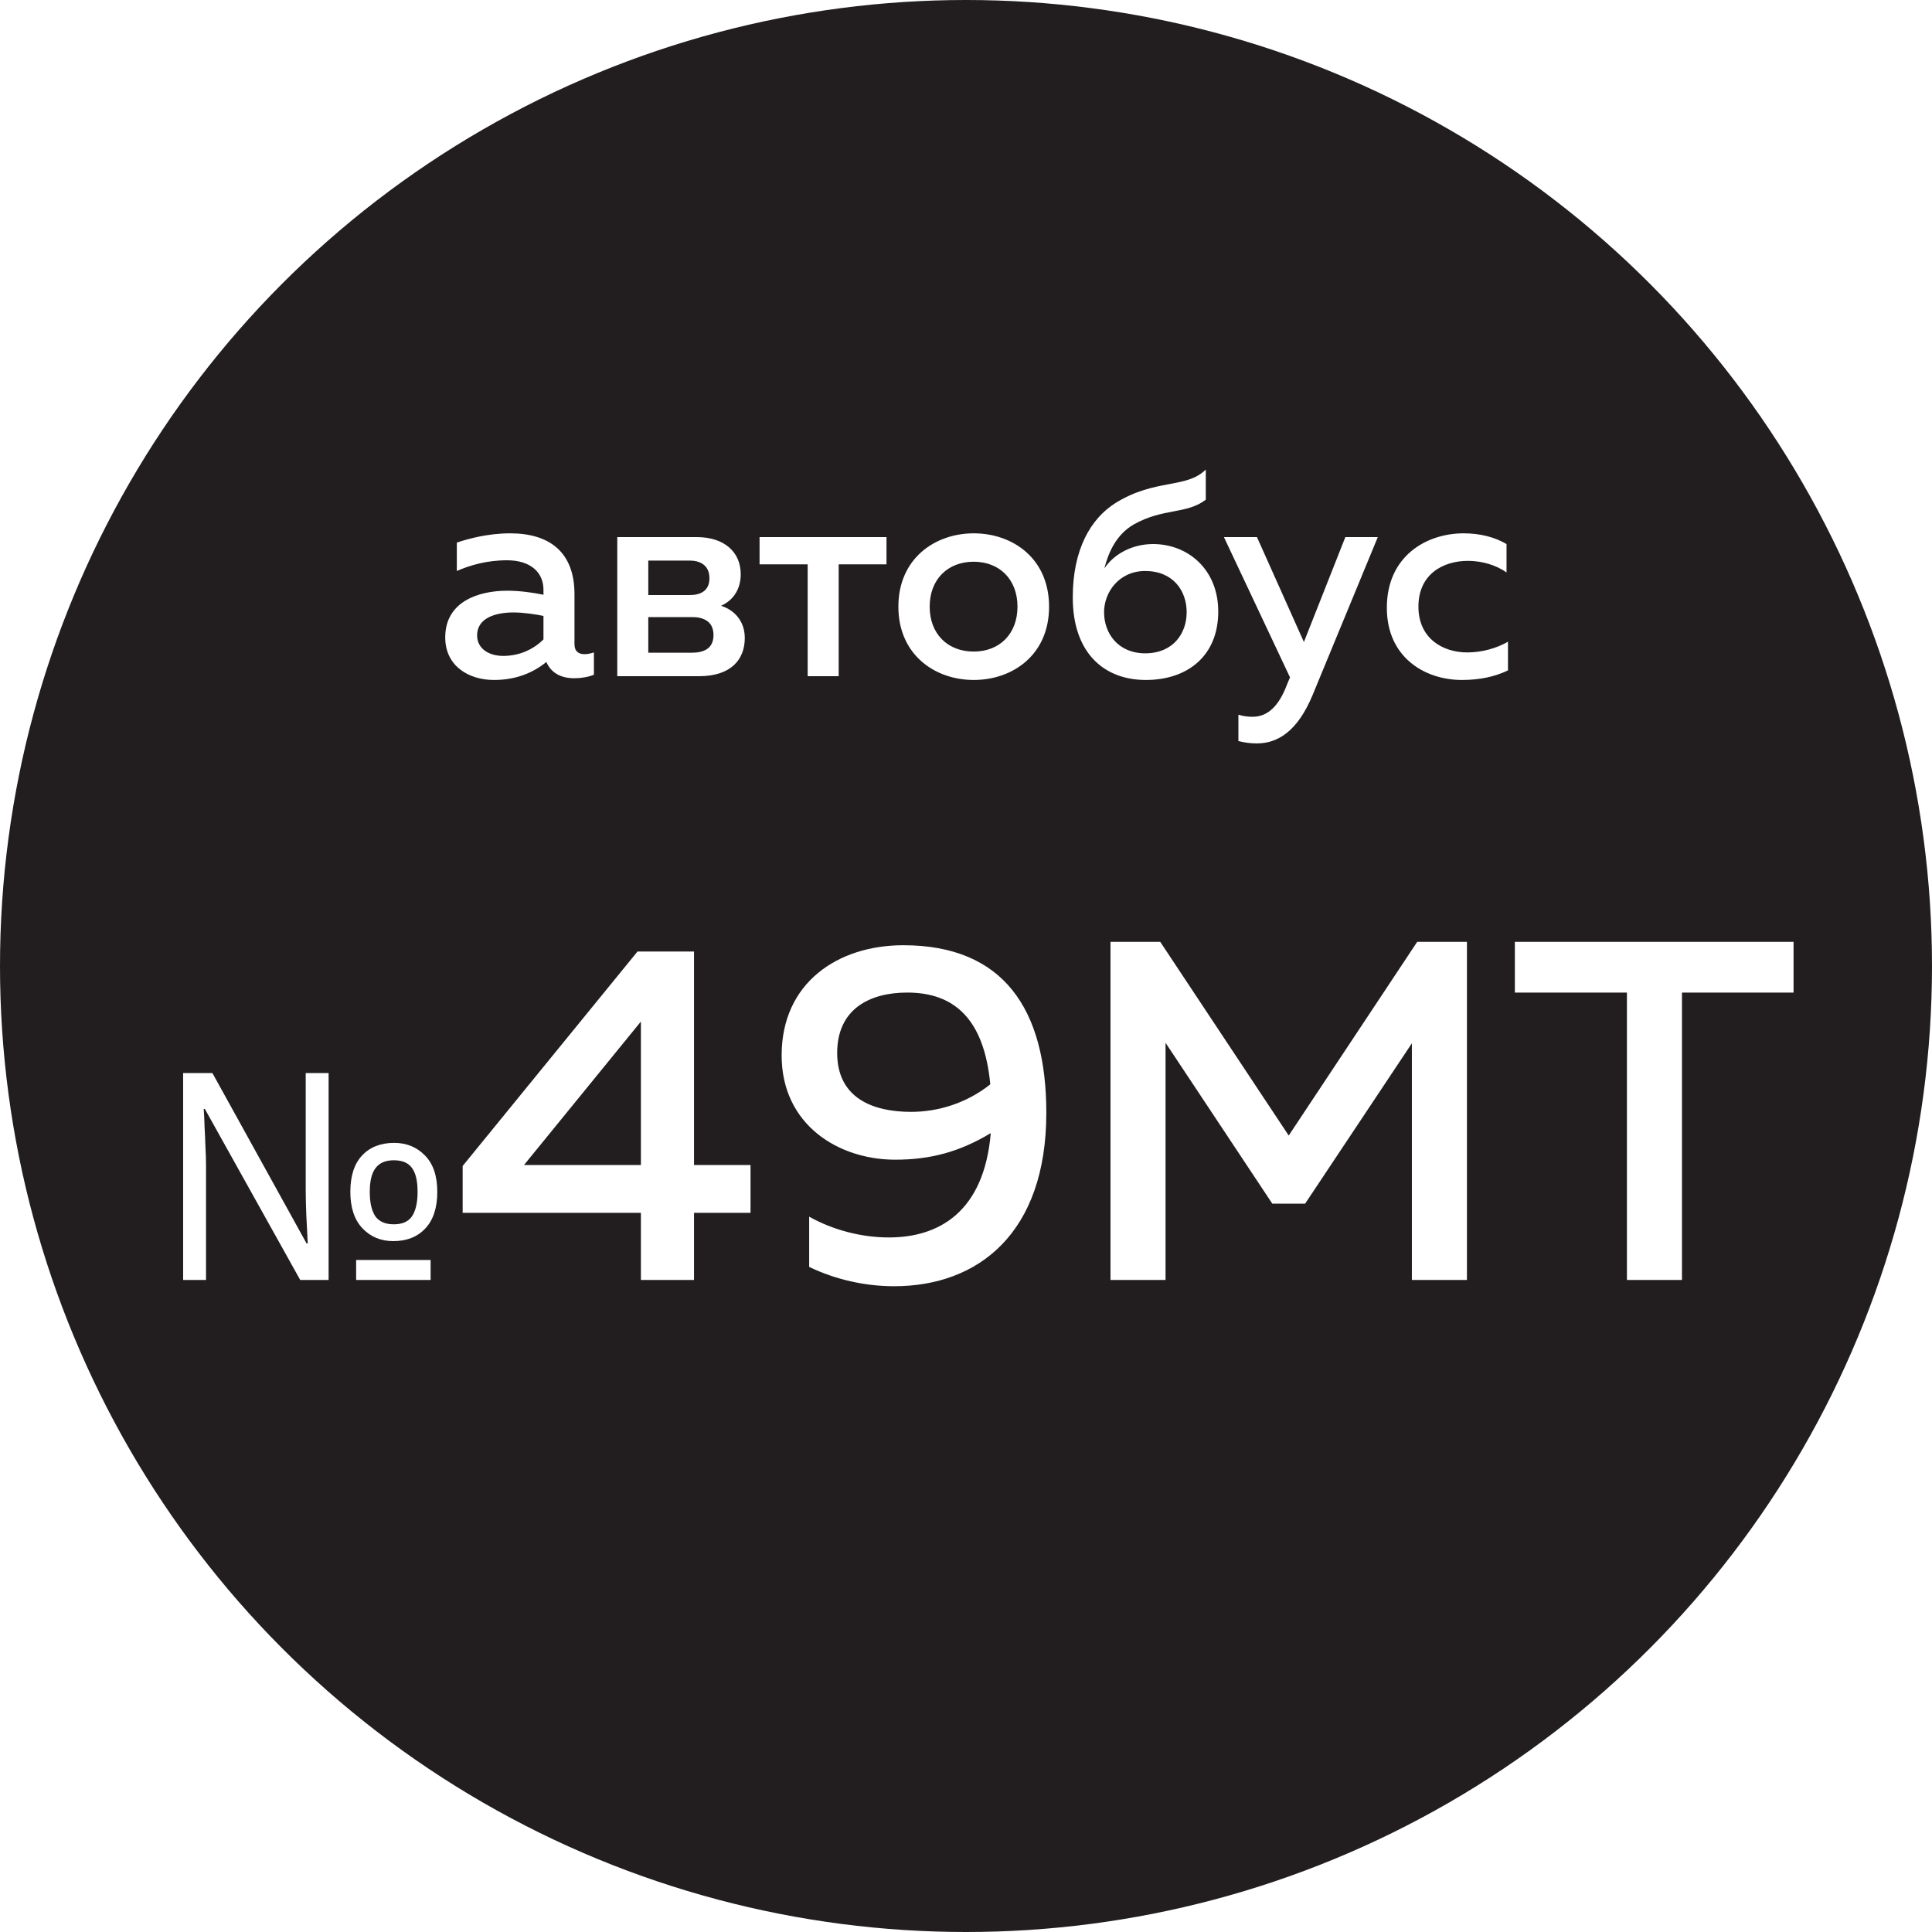 <?xml version="1.0" encoding="UTF-8"?> <svg xmlns="http://www.w3.org/2000/svg" width="80" height="80" viewBox="0 0 80 80" fill="none"> <rect width="80" height="80" fill="white"></rect> <circle cx="40" cy="40" r="40" fill="#221E1F"></circle> <path d="M7.583 53V44.432H8.795L12.695 51.488H12.743C12.735 51.28 12.723 51.04 12.707 50.768C12.691 50.496 12.679 50.224 12.671 49.952C12.663 49.672 12.659 49.432 12.659 49.232V44.432H13.607V53H12.431L8.483 45.92H8.435C8.451 46.128 8.463 46.376 8.471 46.664C8.487 46.944 8.499 47.224 8.507 47.504C8.523 47.784 8.531 48.032 8.531 48.248V53H7.583ZM16.283 51.392C15.771 51.392 15.347 51.216 15.011 50.864C14.675 50.512 14.507 50.008 14.507 49.352C14.507 48.696 14.667 48.196 14.987 47.852C15.315 47.5 15.759 47.324 16.319 47.324C16.831 47.324 17.255 47.496 17.591 47.84C17.935 48.184 18.107 48.688 18.107 49.352C18.107 50.008 17.943 50.512 17.615 50.864C17.287 51.216 16.843 51.392 16.283 51.392ZM16.307 50.696C16.659 50.696 16.911 50.584 17.063 50.36C17.215 50.128 17.291 49.792 17.291 49.352C17.291 48.904 17.215 48.576 17.063 48.368C16.911 48.152 16.659 48.044 16.307 48.044C15.963 48.044 15.711 48.152 15.551 48.368C15.391 48.576 15.311 48.904 15.311 49.352C15.311 49.792 15.387 50.128 15.539 50.36C15.699 50.584 15.955 50.696 16.307 50.696ZM14.747 53V52.172H17.831V53H14.747ZM26.398 39.4L19.158 48.28V50.22H26.538V53H28.738V50.22H31.078V48.24H28.738V39.4H26.398ZM26.538 48.24H21.698L26.538 42.3V48.24ZM32.366 43.7C32.366 46.58 34.726 48.02 37.066 48.02C38.526 48.02 39.726 47.7 41.026 46.92C40.746 50.18 38.886 51.24 36.806 51.24C35.686 51.24 34.506 50.94 33.506 50.38V52.46C34.586 52.98 35.806 53.26 37.026 53.26C40.506 53.26 43.326 51.06 43.326 46.08C43.326 41.78 41.546 39.14 37.406 39.14C34.686 39.14 32.366 40.7 32.366 43.7ZM37.566 41.1C39.486 41.1 40.746 42.16 41.006 44.9C40.026 45.68 38.846 46.04 37.726 46.04C36.126 46.04 34.666 45.46 34.666 43.6C34.666 41.8 35.986 41.1 37.566 41.1ZM58.683 39L53.363 47.02L48.043 39H45.983V53H48.263V43.18L52.683 49.84H54.043L58.463 43.2V53H60.743V39H58.683ZM62.727 39V41.1H67.367V53H69.647V41.1H74.267V39H62.727Z" fill="white"></path> <path d="M23.788 26.668V24.604C23.788 22.864 22.756 22.084 21.124 22.084C20.2 22.084 19.372 22.312 18.916 22.468V23.644C19.432 23.416 20.14 23.2 20.992 23.2C21.976 23.2 22.504 23.704 22.504 24.424V24.628C22.048 24.532 21.496 24.46 21.004 24.46C19.804 24.46 18.436 24.916 18.436 26.392C18.436 27.58 19.408 28.156 20.452 28.156C21.352 28.156 22.06 27.868 22.624 27.412C22.828 27.88 23.248 28.084 23.776 28.084C24.064 28.084 24.352 28.036 24.592 27.94V27.016C24.472 27.052 24.34 27.088 24.208 27.088C23.98 27.088 23.788 26.992 23.788 26.668ZM21.256 25.36C21.664 25.36 22.156 25.432 22.504 25.504V26.476C22.048 26.932 21.448 27.16 20.836 27.16C20.26 27.16 19.756 26.872 19.756 26.308C19.756 25.588 20.524 25.36 21.256 25.36ZM28.944 28C30.276 28 30.84 27.304 30.84 26.416C30.84 25.708 30.396 25.252 29.856 25.084C30.348 24.868 30.672 24.412 30.672 23.776C30.672 22.876 30.012 22.24 28.848 22.24H25.56V28H28.944ZM26.844 25.552H28.656C29.1 25.552 29.544 25.708 29.544 26.296C29.544 26.848 29.16 27.028 28.632 27.028H26.844V25.552ZM26.844 23.212H28.56C28.956 23.212 29.376 23.38 29.376 23.944C29.376 24.46 29.016 24.64 28.56 24.64H26.844V23.212ZM34.728 28V23.368H36.708V22.24H31.452V23.368H33.444V28H34.728ZM37.2 25.12C37.2 27.112 38.712 28.156 40.32 28.156C41.94 28.156 43.44 27.112 43.44 25.12C43.44 23.128 41.94 22.084 40.32 22.084C38.712 22.084 37.2 23.128 37.2 25.12ZM42.132 25.12C42.132 26.248 41.388 26.98 40.32 26.98C39.24 26.98 38.496 26.248 38.496 25.12C38.496 23.992 39.24 23.26 40.32 23.26C41.388 23.26 42.132 23.992 42.132 25.12ZM50.445 25.324C50.445 23.584 49.197 22.528 47.745 22.528C46.857 22.528 46.113 22.96 45.729 23.536C45.897 22.876 46.221 22.132 46.953 21.712C48.177 21.028 49.125 21.304 49.929 20.692V19.444C49.113 20.248 47.853 19.804 46.197 20.824C45.165 21.472 44.421 22.744 44.421 24.736C44.421 27.052 45.729 28.156 47.445 28.156C49.185 28.156 50.445 27.148 50.445 25.324ZM45.717 25.348C45.717 24.544 46.317 23.644 47.421 23.644C48.573 23.644 49.137 24.46 49.137 25.348C49.137 26.236 48.573 27.052 47.421 27.052C46.305 27.052 45.717 26.236 45.717 25.348ZM53.992 26.584L52.048 22.24H50.68L53.416 28.048L53.296 28.336C52.96 29.236 52.492 29.68 51.868 29.68C51.676 29.68 51.472 29.656 51.28 29.596V30.688C51.532 30.748 51.784 30.784 52.036 30.784C52.912 30.784 53.728 30.28 54.352 28.78L57.052 22.24H55.708L53.992 26.584ZM57.426 25.168C57.426 27.22 58.998 28.156 60.534 28.156C61.266 28.156 61.89 28.024 62.442 27.76V26.572C61.986 26.836 61.374 27.016 60.762 27.016C59.73 27.016 58.734 26.428 58.734 25.12C58.734 23.764 59.766 23.224 60.786 23.224C61.374 23.224 61.962 23.404 62.382 23.704V22.528C61.878 22.228 61.254 22.084 60.606 22.084C59.07 22.084 57.426 23.02 57.426 25.168Z" fill="white"></path> </svg> 